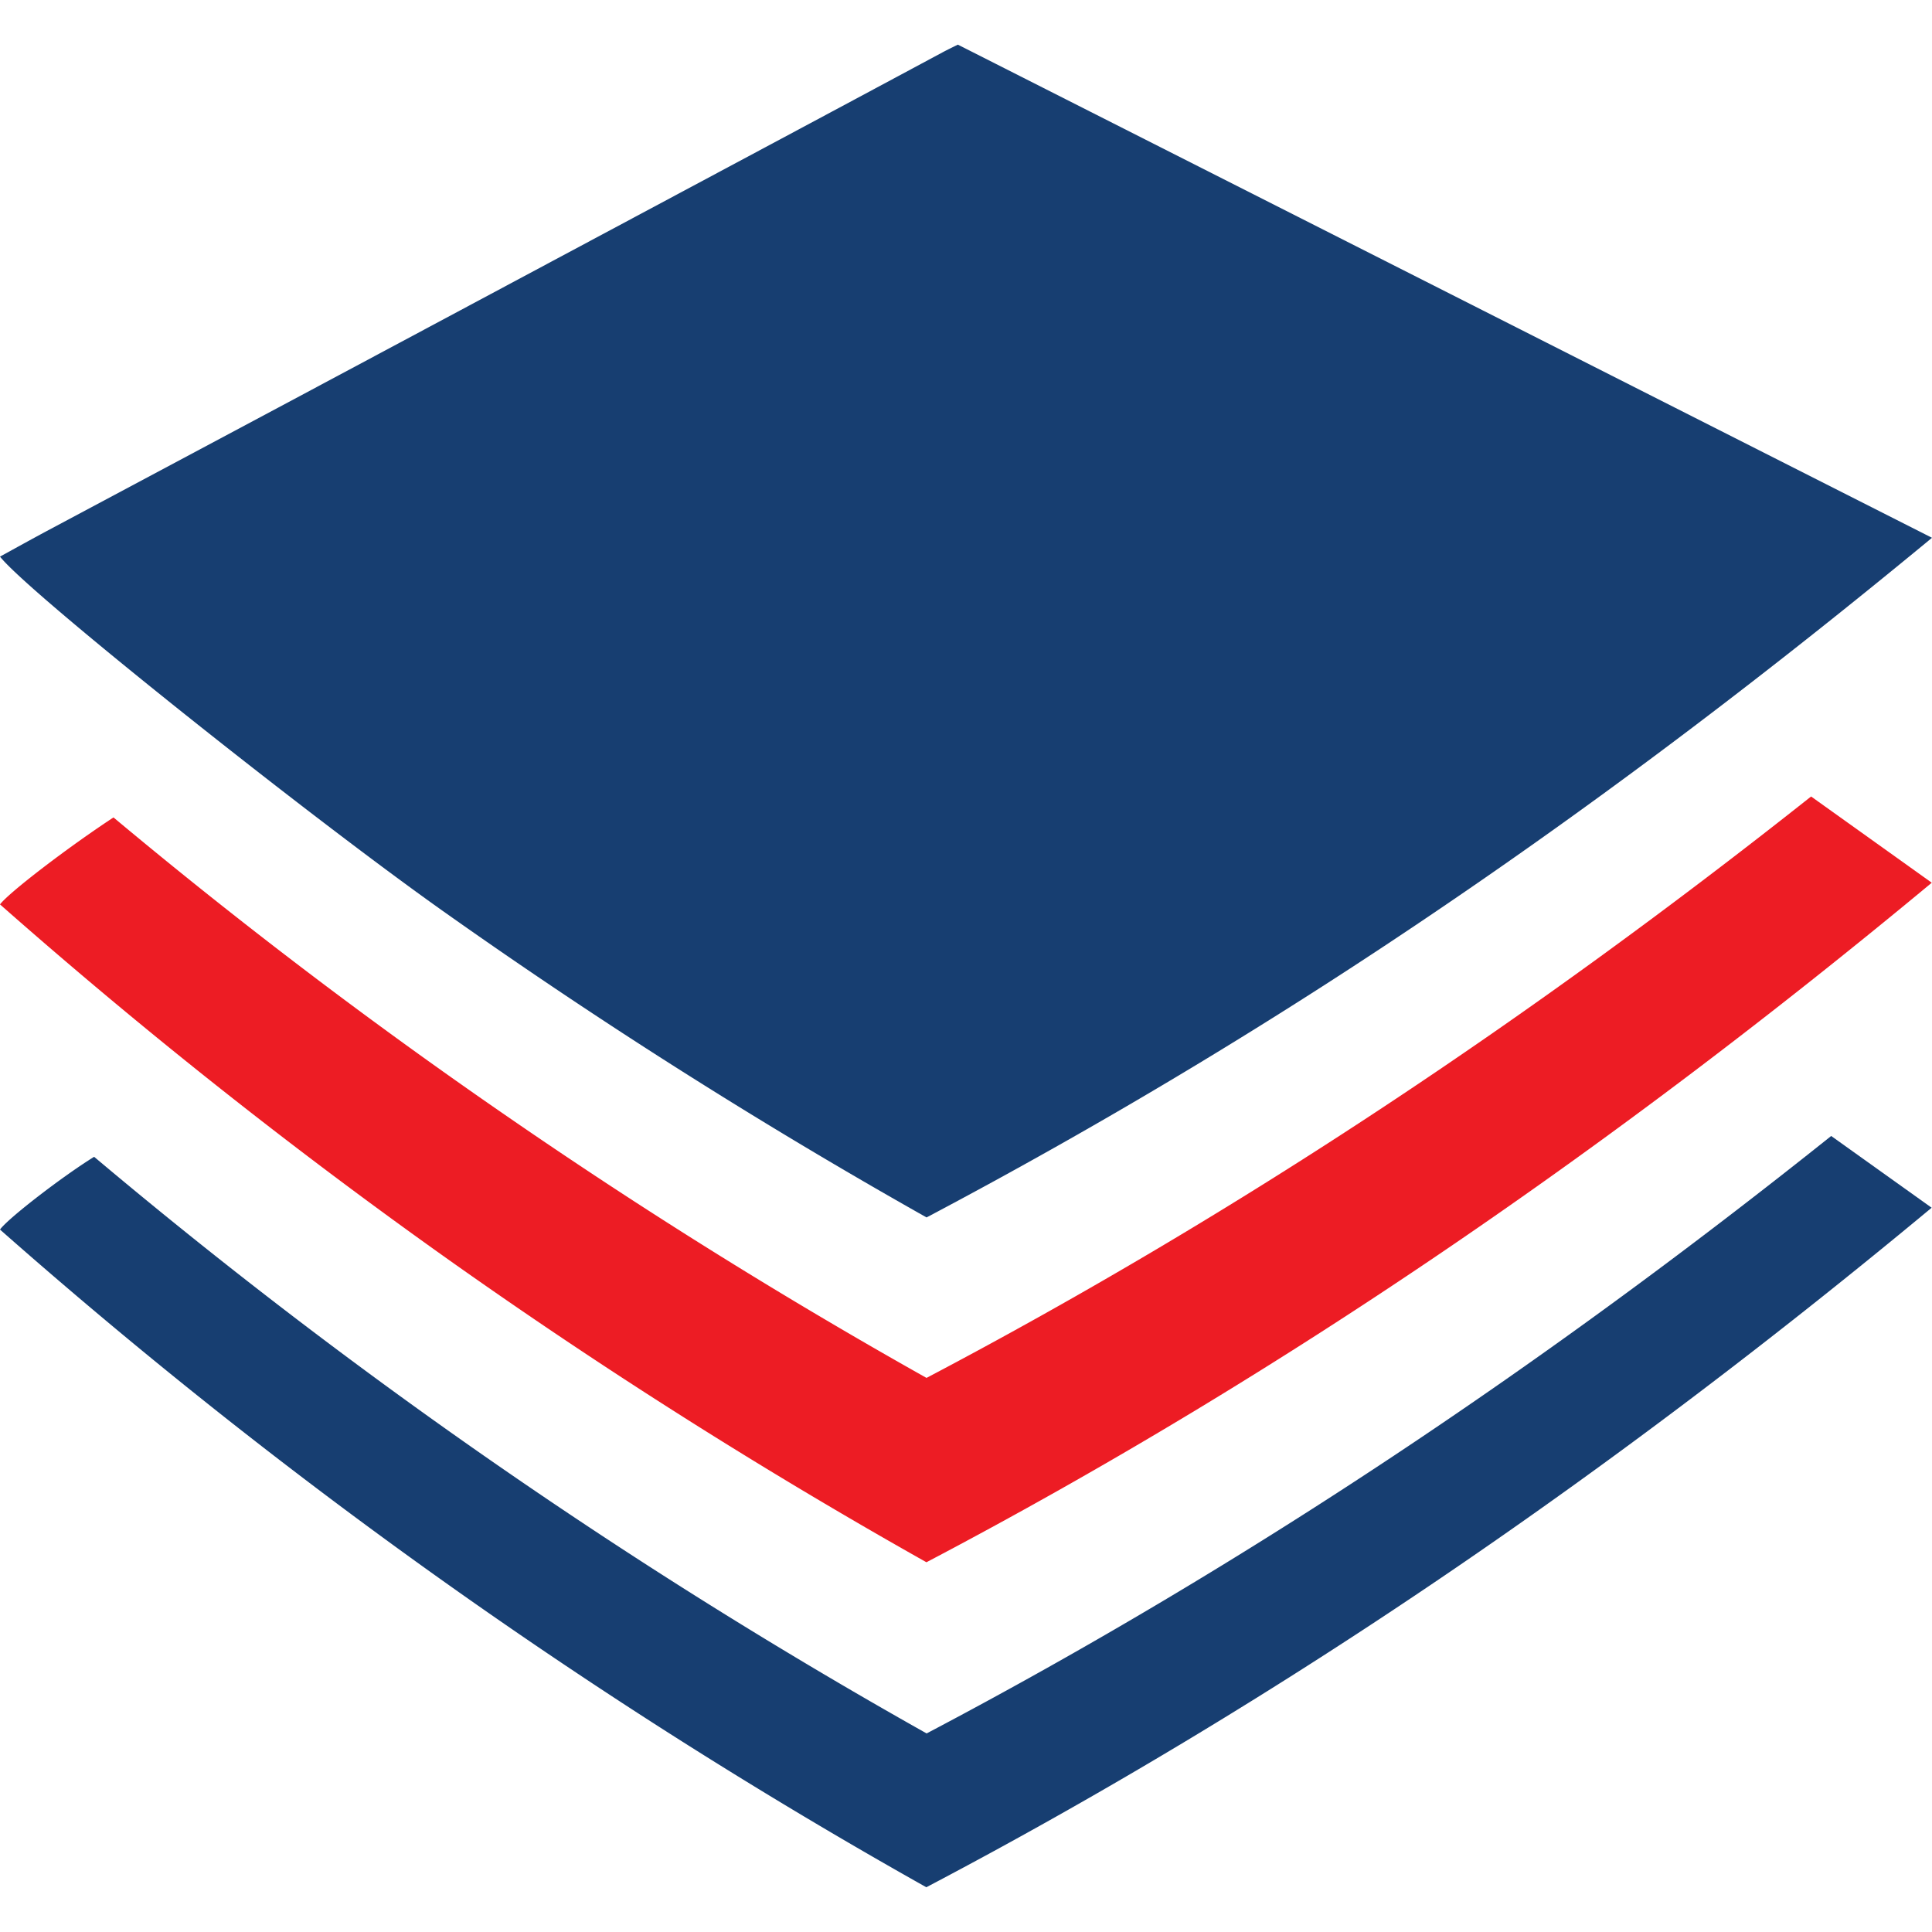 <svg xmlns="http://www.w3.org/2000/svg" version="1.1" xmlns:xlink="http://www.w3.org/1999/xlink" xmlns:svgjs="http://svgjs.com/svgjs" width="500" height="500"><svg id="SvgjsSvg1000" data-name="Camada 1" xmlns="http://www.w3.org/2000/svg" viewBox="0 0 500 500"><defs><style>.cls-1{fill:#173e71;}.cls-2{fill:#ed1c24;}</style></defs><path class="cls-1" d="M500,139.18c-40.87,33.77-82.43,65.46-125.71,94.89a1401.29,1401.29,0,0,1-134.5,81,1437.15,1437.15,0,0,1-124.45-78.79C80.61,211.76,7.4,153.5,0,144.05c4-2.2,8-4.41,11.94-6.53q30-16,60-32,31.56-16.85,63.1-33.72l63.1-33.73q23-12.29,45.95-24.61c1.17-.62,2.36-1.19,3.8-1.91Z"></path><path class="cls-2" d="M239.78,356.6C321.16,313.78,396.91,263,468.71,206.13l31.23,22.32C418.85,295.77,333,355.32,239.76,404.31A1408.75,1408.75,0,0,1,116.3,326.16,1404,1404,0,0,1,0,234.06c2.38-3.14,17.72-14.86,29.37-22.51q49.06,41,101.9,77.38Q183.86,325.2,239.78,356.6Z"></path><path class="cls-1" d="M239.81,448.61c83.28-43.84,160.63-95.94,234.1-154.62l26,18.57c-81,67.29-166.87,126.83-260.18,175.86A1394.19,1394.19,0,0,1,0,318.21c2.07-2.9,16.14-13.74,24.36-18.83A1397.64,1397.64,0,0,0,239.81,448.61Z"></path></svg><style>@media (prefers-color-scheme: light) { :root { filter: none; } }
</style></svg>
